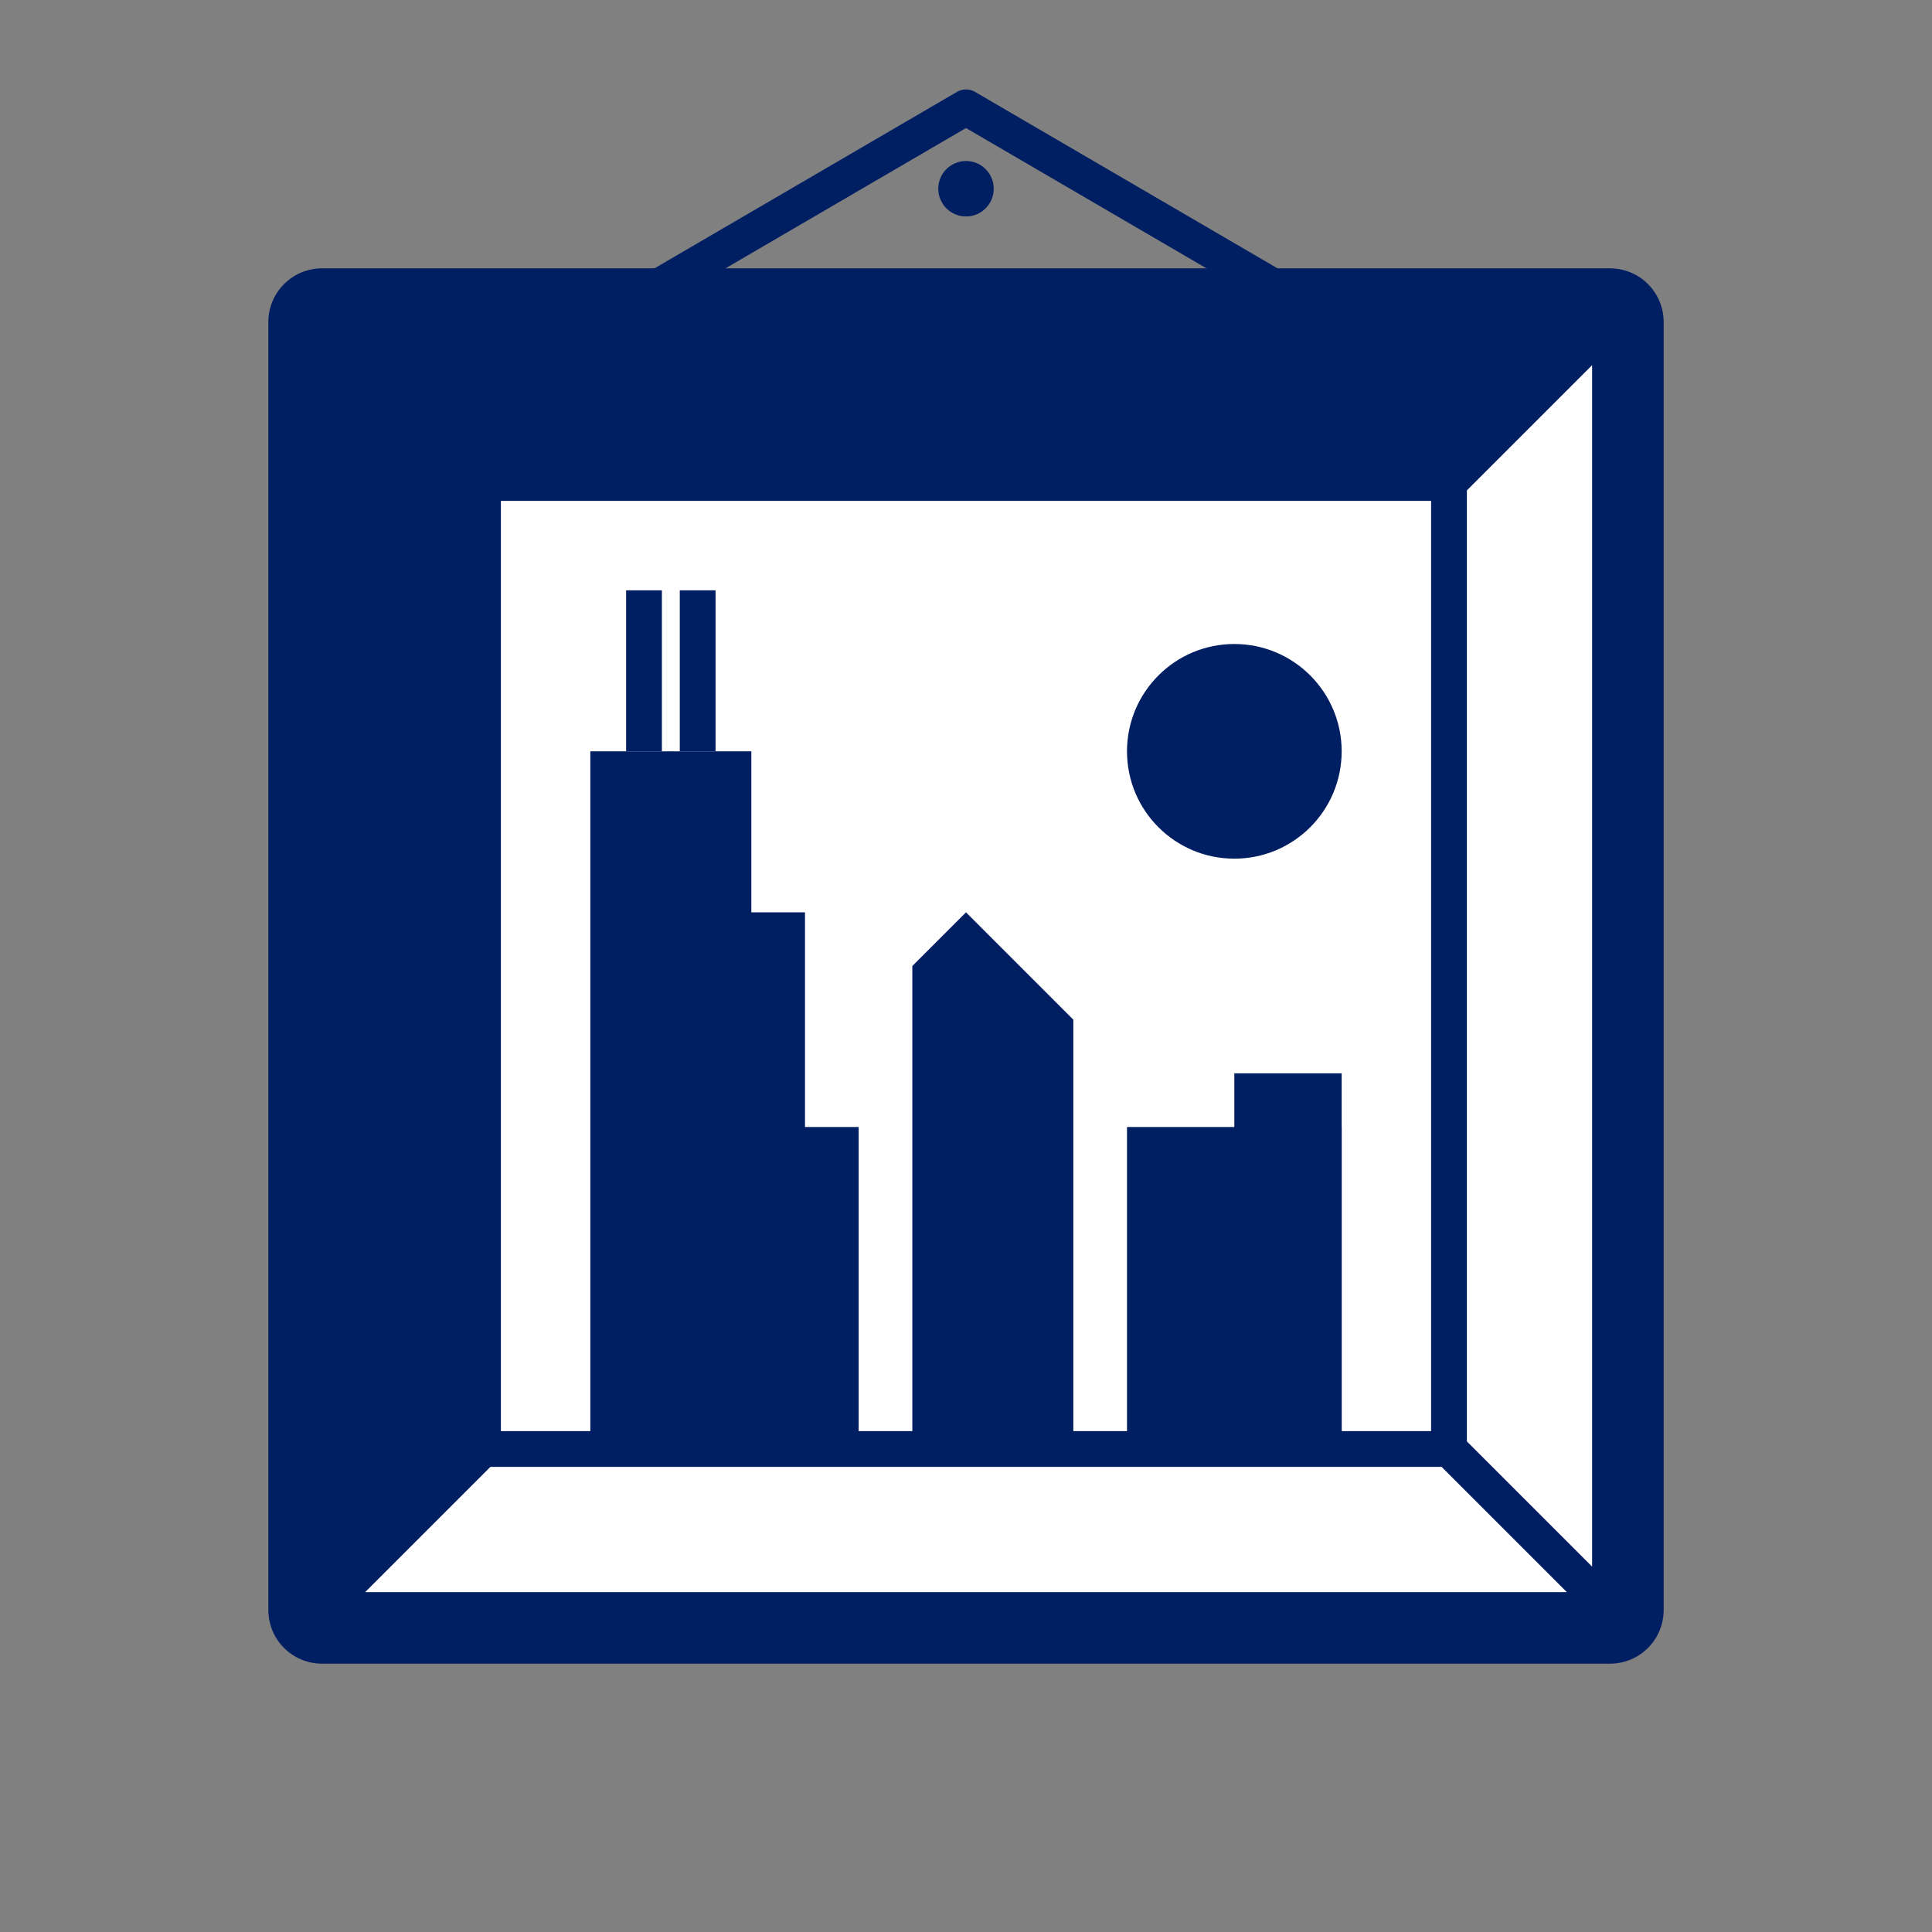 <svg xmlns="http://www.w3.org/2000/svg" viewBox="0 0 216 216"><rect x="0" y="0" width="216" height="216" fill="#808080" stroke="none"/><defs><style>.cls-1,.cls-3{fill:none;}.cls-1,.cls-2,.cls-4,.cls-5,.cls-7{stroke:#001e62;}.cls-1,.cls-2,.cls-4,.cls-5{stroke-linecap:round;stroke-linejoin:round;}.cls-1,.cls-4,.cls-5,.cls-7{stroke-width:4px;}.cls-2,.cls-5{fill:#fff;}.cls-2{stroke-width:12px;}.cls-4,.cls-6,.cls-7{fill:#001e62;}.cls-7{stroke-miterlimit:10;}</style></defs><title>gallery_1</title><g id="Layer_2" data-name="Layer 2"><g id="Layer_1-2" data-name="Layer 1"><g id="gallery_1"><polyline class="cls-1" points="36 54 108 12 180 54"/><rect class="cls-2" x="36" y="36" width="144" height="144"/><rect class="cls-3" x="48" y="48" width="120" height="120"/><polygon class="cls-4" points="162 54 180 36 36 36 54 54 162 54"/><polygon class="cls-5" points="162 54 162 162 180 180 180 36 162 54"/><polygon class="cls-4" points="54 54 36 36 36 180 54 162 54 54"/><polygon class="cls-5" points="54 162 36 180 180 180 162 162 54 162"/><circle class="cls-6" cx="108" cy="21.1" r="3.1"/><circle class="cls-6" cx="138" cy="84" r="12"/><rect class="cls-3" width="216" height="216"/><polyline class="cls-6" points="66 162 66 84 84 84 84 102 90 102 90 126 96 126 96 162"/><polygon class="cls-6" points="108 102 102 108 102 162 120 162 120 114 108 102"/><rect class="cls-6" x="138" y="120" width="12" height="42"/><rect class="cls-6" x="126" y="126" width="24" height="36"/><line class="cls-7" x1="72" y1="66" x2="72" y2="84"/><line class="cls-7" x1="78" y1="66" x2="78" y2="84"/></g></g></g></svg>
